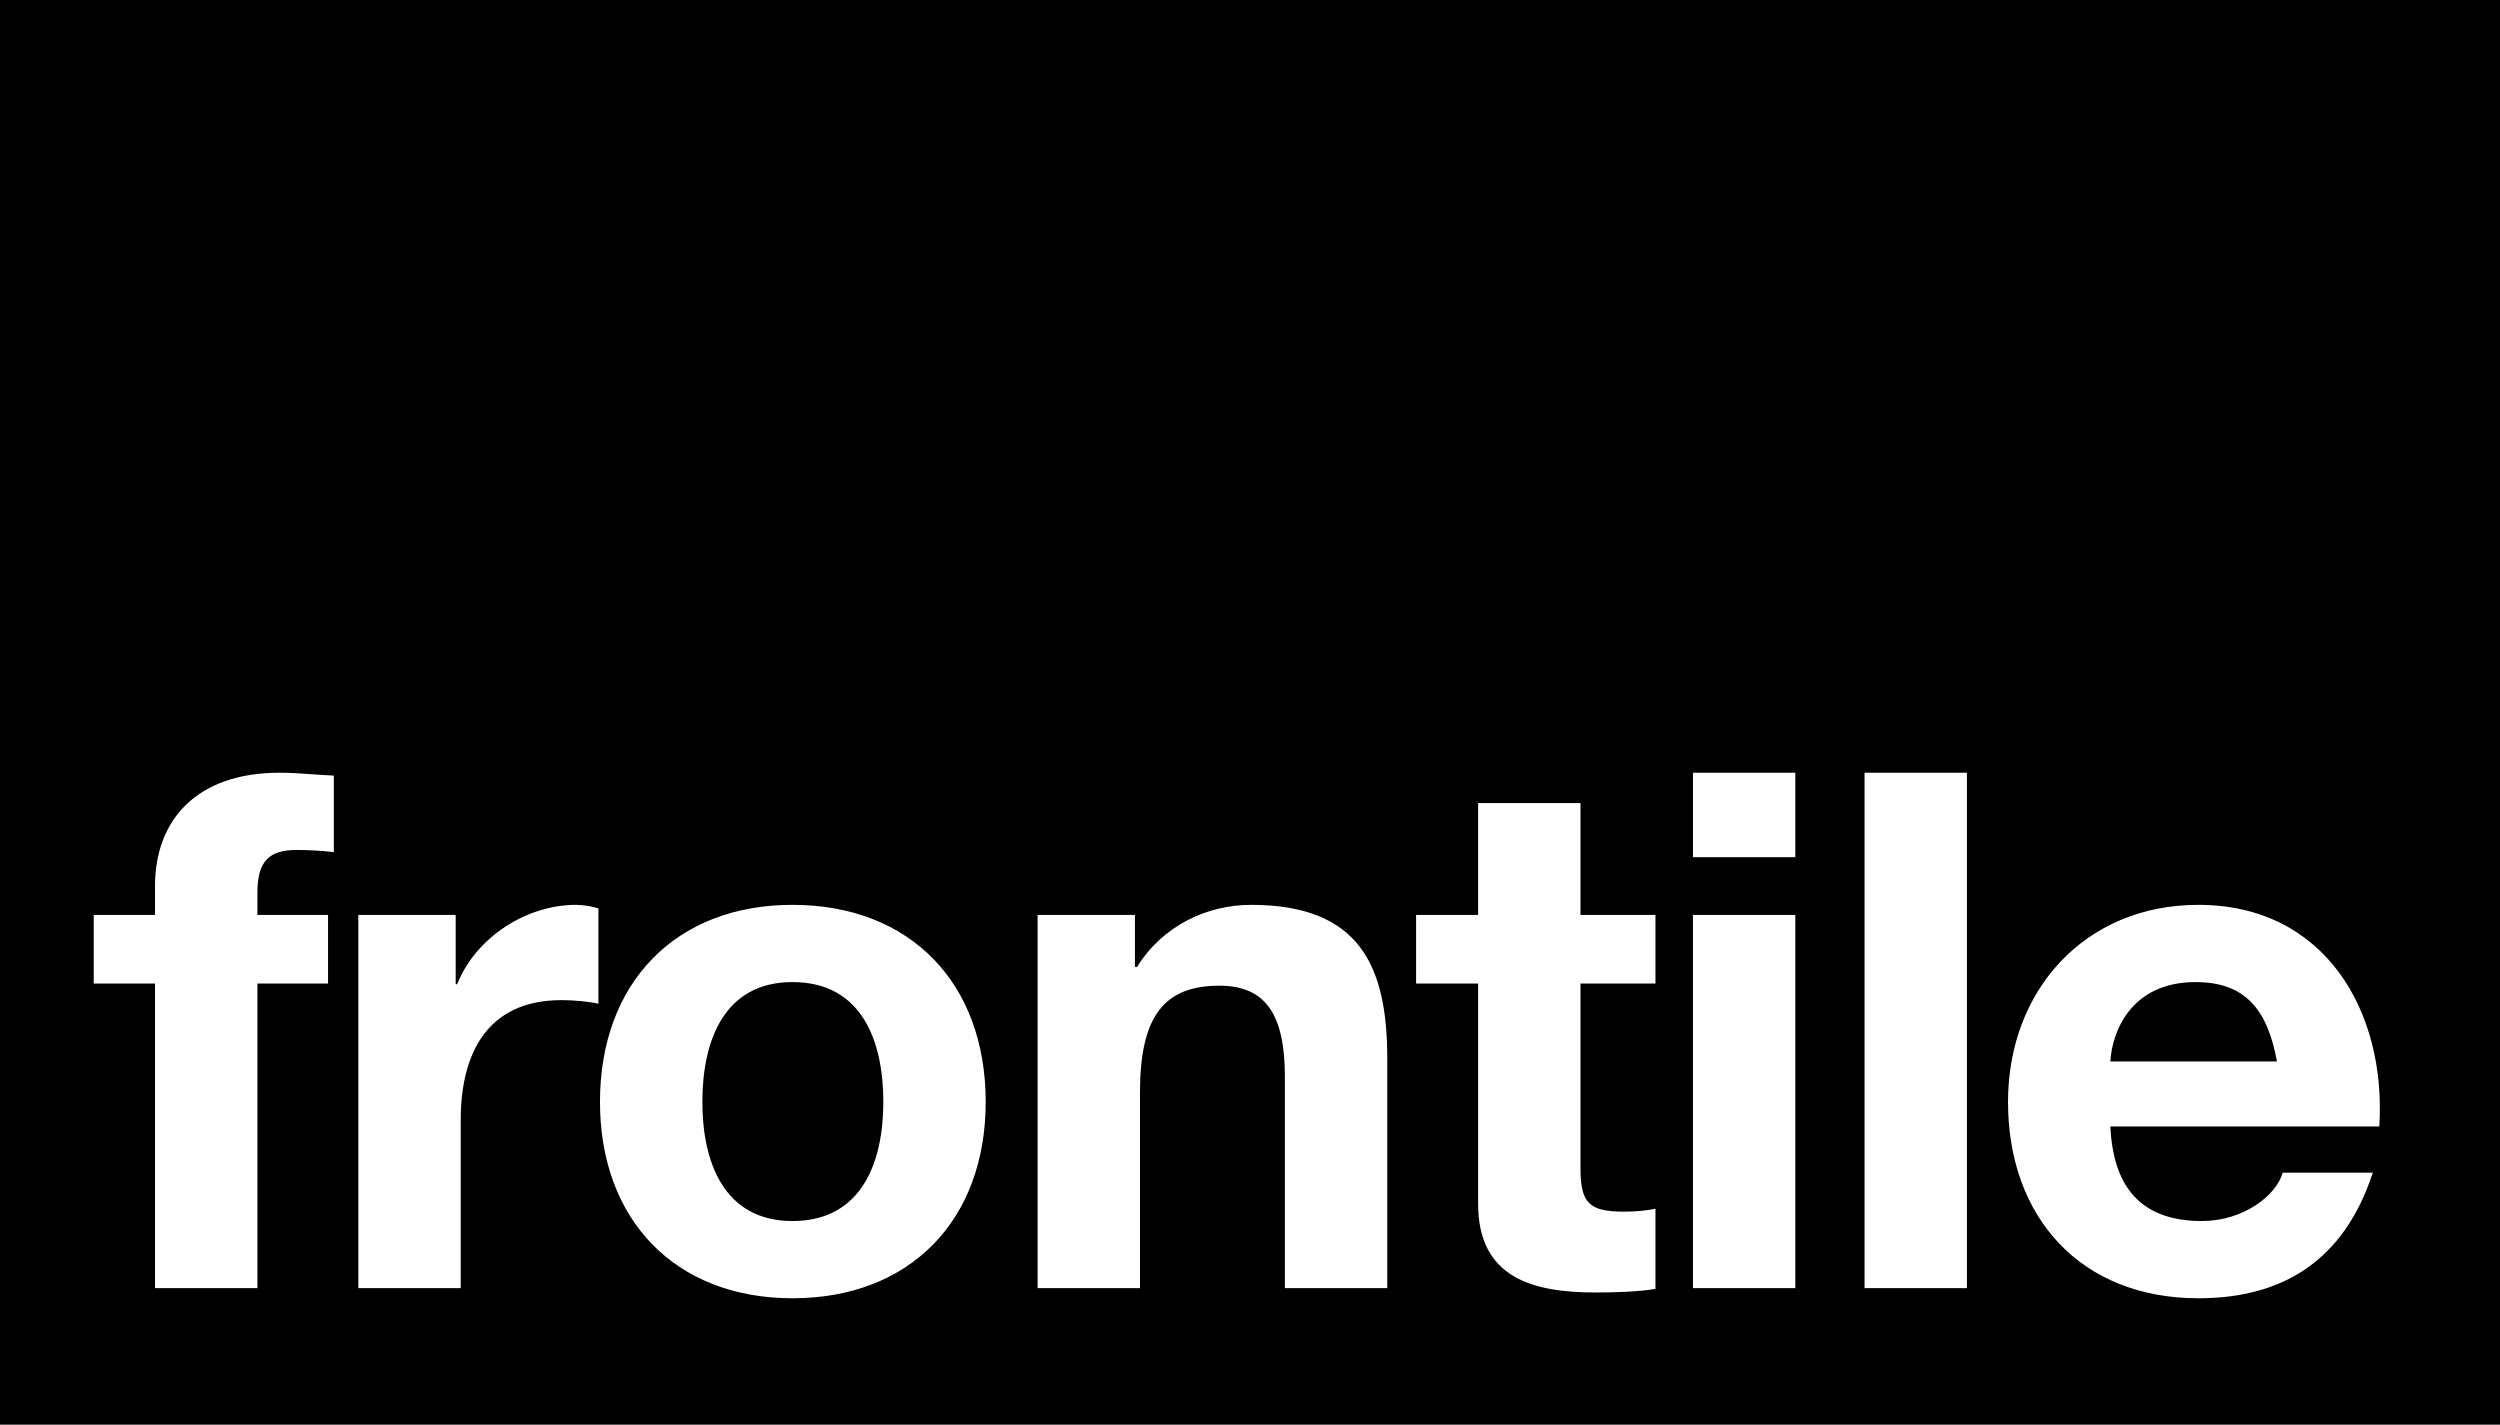 <?xml version="1.0" encoding="utf-8"?>
<!-- Generator: Adobe Illustrator 16.0.0, SVG Export Plug-In . SVG Version: 6.00 Build 0)  -->
<!DOCTYPE svg PUBLIC "-//W3C//DTD SVG 1.1//EN" "http://www.w3.org/Graphics/SVG/1.1/DTD/svg11.dtd">
<svg version="1.1" id="Ebene_1" xmlns="http://www.w3.org/2000/svg" xmlns:xlink="http://www.w3.org/1999/xlink" x="0px" y="0px"
	 width="365px" height="208px" viewBox="0 0 365 208" enable-background="new 0 0 365 208" xml:space="preserve">
<g>
	<rect width="365" height="208"/>
	<path fill="#FFFFFF" d="M308.117,154.977c0.211-4.216,2.947-11.593,12.42-11.593c7.263,0,10.526,4.005,11.896,11.593H308.117z
		 M347.379,164.463c1.053-16.757-7.895-32.355-26.42-32.355c-16.525,0-27.789,12.437-27.789,28.772
		c0,16.862,10.631,28.666,27.789,28.666c12.315,0,21.263-5.479,25.473-18.338h-13.157c-0.947,3.373-5.79,7.062-11.789,7.062
		c-8.315,0-12.948-4.322-13.368-13.807H347.379z M272.224,188.07h14.946v-75.251h-14.946V188.07z M262.119,112.819h-14.947v12.332
		h14.947V112.819z M247.171,188.07h14.947v-54.489h-14.947V188.07z M230.751,117.247h-14.946v16.334h-9.054v10.014h9.054v32.146
		c0,10.856,8,12.962,17.158,12.962c2.946,0,6.21-0.104,8.736-0.525v-11.699c-1.579,0.316-3.054,0.421-4.631,0.421
		c-5.053,0-6.317-1.265-6.317-6.323v-26.98h10.948v-10.014h-10.948V117.247z M151.491,188.07h14.946V159.51
		c0-11.067,3.475-15.6,11.58-15.6c6.945,0,9.578,4.426,9.578,13.386v30.774h14.947v-33.514c0-13.491-4.001-22.449-19.895-22.449
		c-6.316,0-12.841,2.949-16.632,9.063h-0.315v-7.59h-14.209V188.07z M102.546,160.88c0-8.749,3.052-17.496,13.157-17.496
		c10.209,0,13.263,8.747,13.263,17.496c0,8.643-3.054,17.39-13.263,17.39C105.598,178.27,102.546,169.522,102.546,160.88
		 M87.598,160.88c0,17.284,11.053,28.666,28.105,28.666c17.158,0,28.209-11.382,28.209-28.666c0-17.391-11.051-28.772-28.209-28.772
		C98.651,132.107,87.598,143.489,87.598,160.88 M52.317,188.07h14.949v-24.556c0-9.592,3.788-17.496,14.735-17.496
		c1.789,0,4.001,0.212,5.368,0.526v-13.912c-0.947-0.314-2.21-0.525-3.263-0.525c-7.262,0-14.631,4.742-17.367,11.593h-0.21v-10.119
		H52.317V188.07z M22.635,188.07h14.947v-44.476h10.315v-10.014H37.582v-3.266c0-4.533,1.684-6.217,5.683-6.217
		c1.896,0,3.685,0.103,5.474,0.314v-11.171c-2.526-0.106-5.263-0.422-7.895-0.422c-12.21,0-18.21,6.958-18.21,16.546v4.216h-8.948
		v10.014h8.948V188.07z"/>
</g>
</svg>

